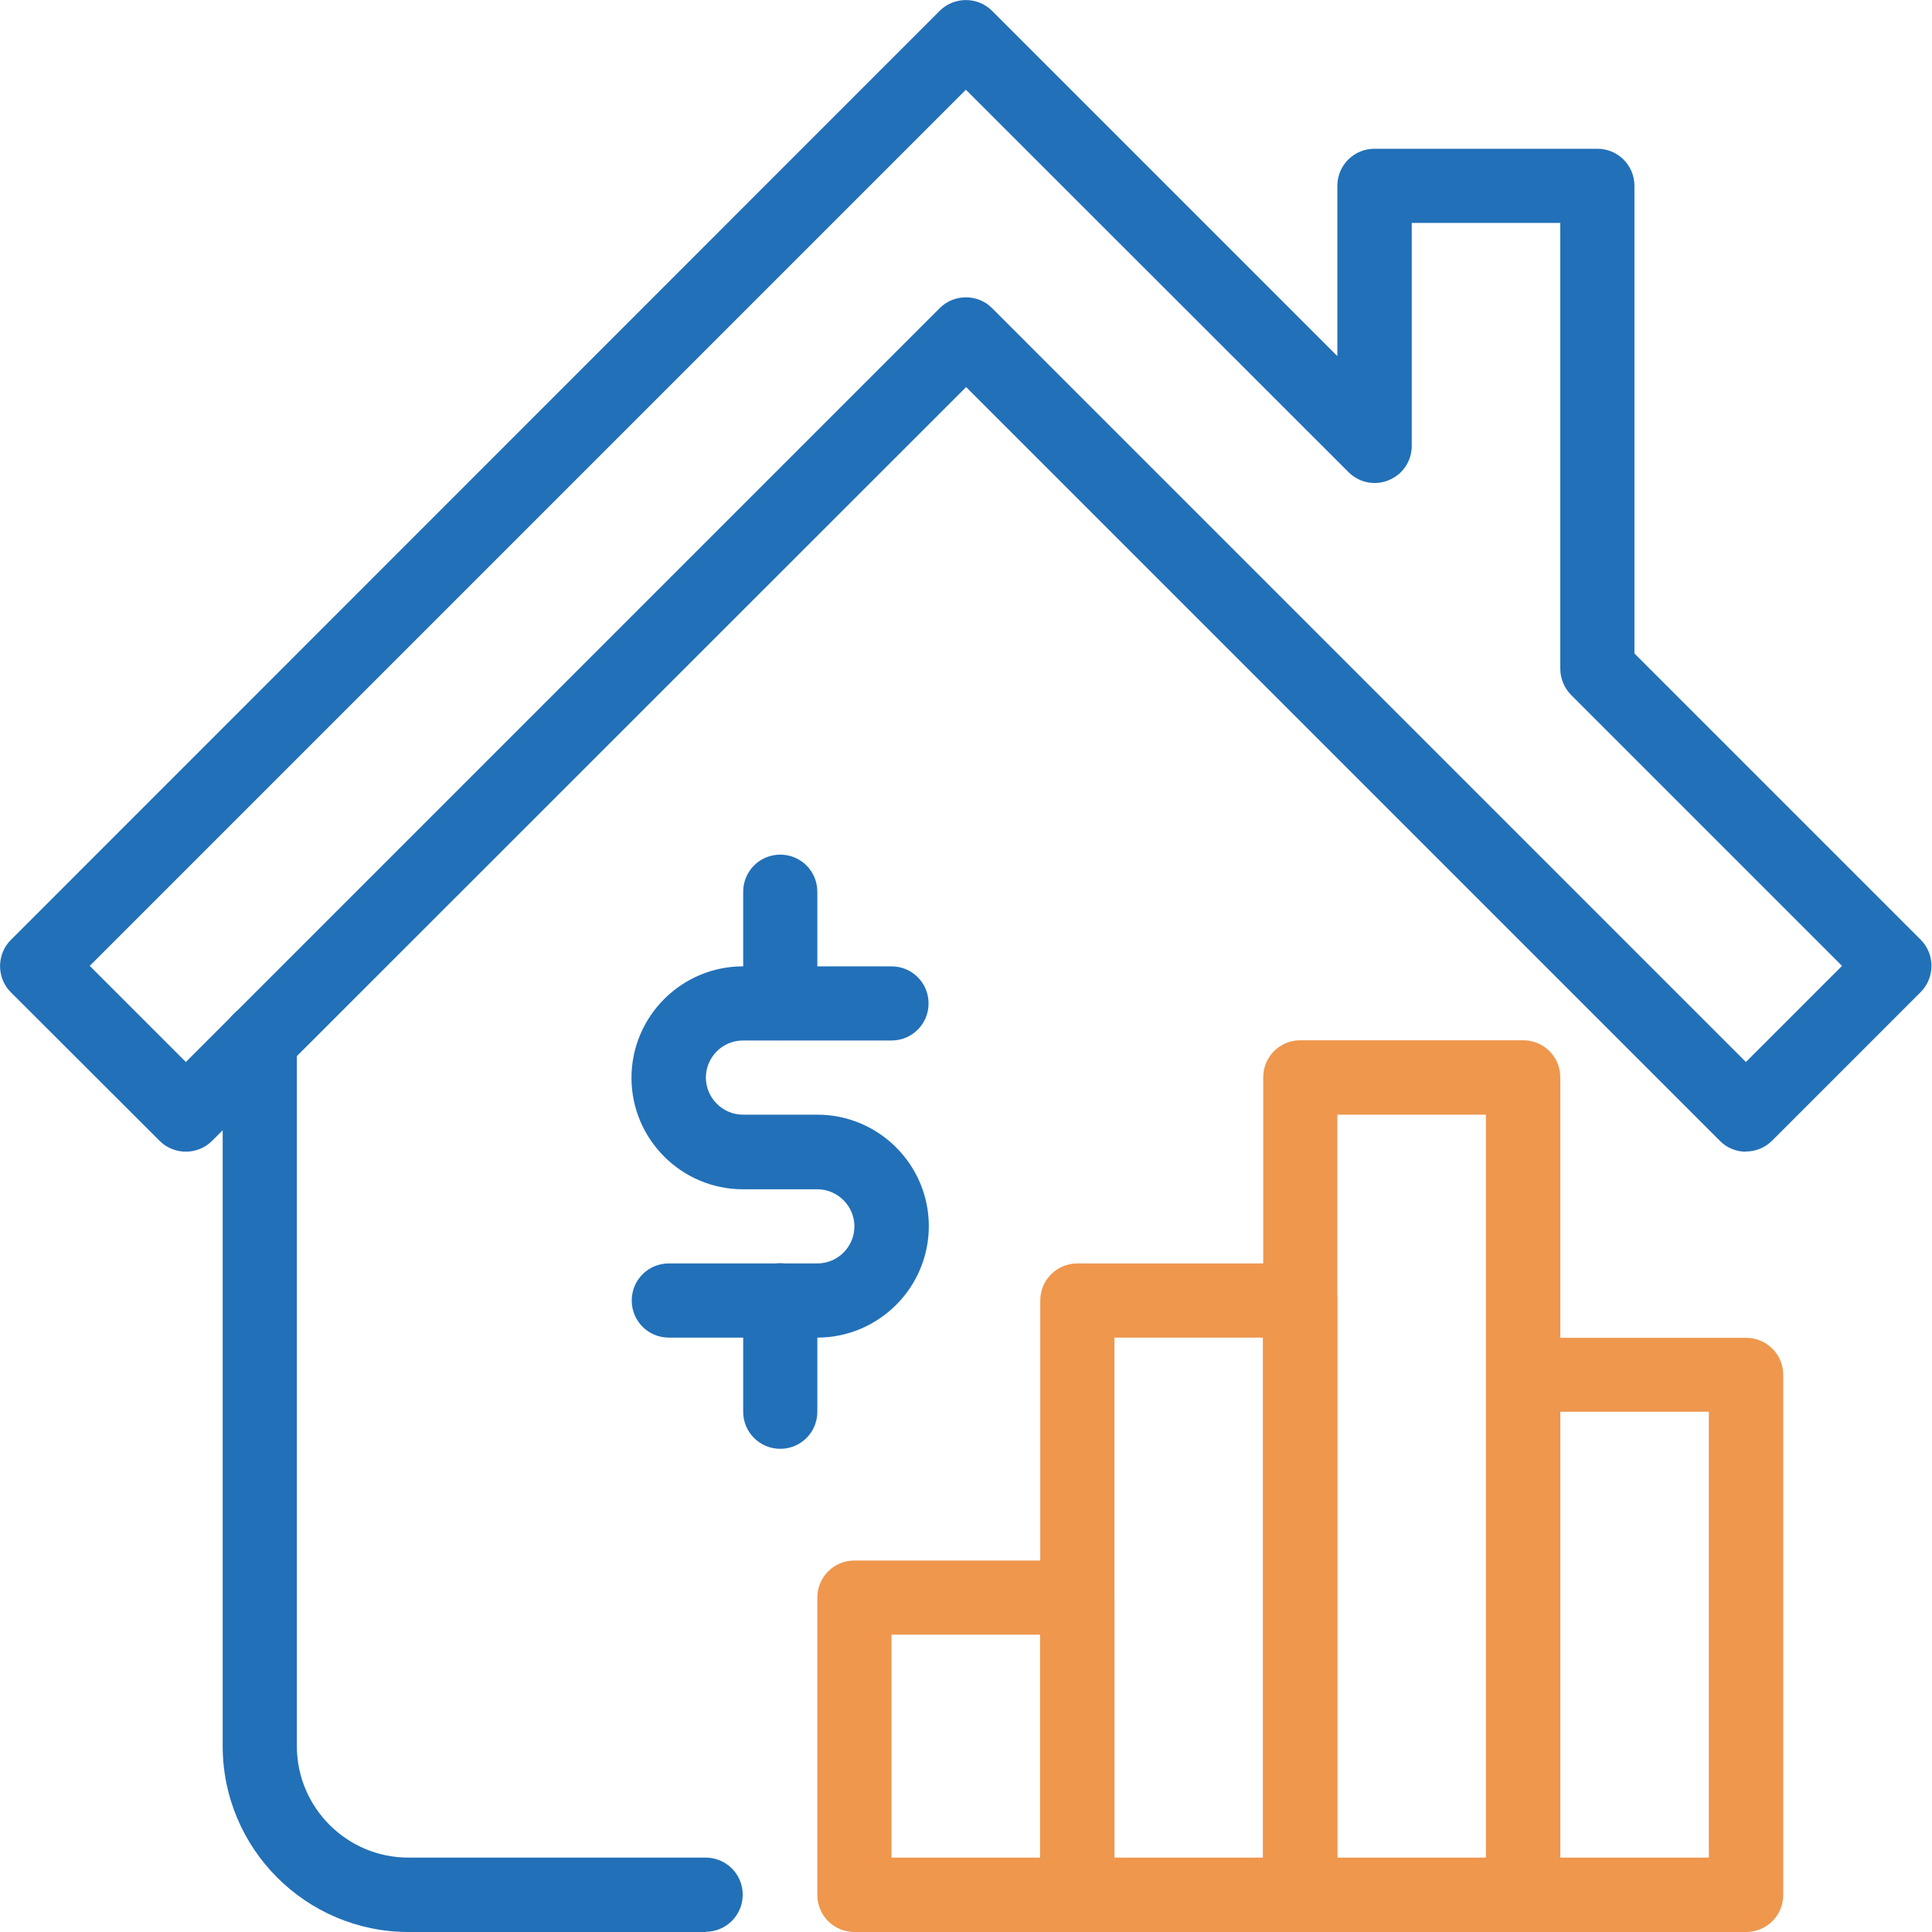 <svg xmlns="http://www.w3.org/2000/svg" width="61" height="61" viewBox="0 0 61 61" fill="none"><g clip-path="url(#clip0_1310_2493)"><path d="M22.287 61H12.899C9.663 61 7.031 58.368 7.031 55.132V32.845C7.031 32.196 7.553 31.674 8.202 31.674C8.851 31.674 9.373 32.196 9.373 32.845V55.132C9.373 57.071 10.953 58.651 12.892 58.651H22.279C22.928 58.651 23.45 59.173 23.45 59.822C23.45 60.471 22.928 60.993 22.279 60.993L22.287 61Z" fill="#2270B8"></path><path d="M55.132 36.364C54.834 36.364 54.528 36.253 54.304 36.021L30.504 12.221L6.696 36.021C6.241 36.476 5.495 36.476 5.04 36.021L0.343 31.331C-0.112 30.877 -0.112 30.131 0.343 29.676L29.669 0.343C30.123 -0.112 30.869 -0.112 31.324 0.343L42.225 11.244V5.868C42.225 5.219 42.747 4.697 43.396 4.697H50.434C51.083 4.697 51.605 5.219 51.605 5.868V20.632L60.642 29.669C61.097 30.123 61.097 30.869 60.642 31.324L55.952 36.014C55.721 36.245 55.423 36.357 55.124 36.357L55.132 36.364ZM30.496 9.388C30.794 9.388 31.1 9.499 31.324 9.73L55.124 33.531L58.159 30.496L49.607 21.944C49.391 21.728 49.264 21.422 49.264 21.116V7.039H44.574V14.078C44.574 14.555 44.29 14.98 43.85 15.159C43.411 15.345 42.911 15.241 42.575 14.905L30.496 2.833L2.833 30.496L5.868 33.531L29.669 9.73C29.9 9.499 30.198 9.388 30.496 9.388Z" fill="#2270B8"></path><path d="M34.016 61H26.977C26.328 61 25.806 60.478 25.806 59.829V50.442C25.806 49.793 26.328 49.271 26.977 49.271H34.016C34.664 49.271 35.186 49.793 35.186 50.442V59.829C35.186 60.478 34.664 61 34.016 61ZM28.148 58.651H32.838V51.612H28.148V58.651Z" fill="#EE974D"></path><path d="M41.054 61H34.016C33.367 61 32.845 60.478 32.845 59.829V41.062C32.845 40.413 33.367 39.891 34.016 39.891H41.054C41.703 39.891 42.225 40.413 42.225 41.062V59.829C42.225 60.478 41.703 61 41.054 61ZM35.186 58.651H39.876V42.233H35.186V58.651Z" fill="#EE974D"></path><path d="M55.132 61H48.093C47.444 61 46.922 60.478 46.922 59.829V43.411C46.922 42.762 47.444 42.24 48.093 42.24H55.132C55.781 42.24 56.303 42.762 56.303 43.411V59.829C56.303 60.478 55.781 61 55.132 61ZM49.264 58.651H53.954V44.574H49.264V58.651Z" fill="#EE974D"></path><path d="M48.093 61H41.054C40.406 61 39.884 60.478 39.884 59.829V34.016C39.884 33.367 40.406 32.845 41.054 32.845H48.093C48.742 32.845 49.264 33.367 49.264 34.016V59.822C49.264 60.471 48.742 60.993 48.093 60.993V61ZM42.225 58.651H46.915V35.194H42.225V58.651Z" fill="#EE974D"></path><path d="M25.806 42.233H21.116C20.468 42.233 19.946 41.711 19.946 41.062C19.946 40.413 20.468 39.891 21.116 39.891H25.806C26.455 39.891 26.977 39.362 26.977 38.721C26.977 38.079 26.448 37.55 25.806 37.55H23.457C21.519 37.55 19.938 35.969 19.938 34.031C19.938 32.092 21.519 30.511 23.457 30.511H28.148C28.796 30.511 29.318 31.033 29.318 31.682C29.318 32.331 28.796 32.852 28.148 32.852H23.457C22.809 32.852 22.287 33.382 22.287 34.023C22.287 34.664 22.816 35.194 23.457 35.194H25.806C27.745 35.194 29.326 36.775 29.326 38.713C29.326 40.652 27.745 42.233 25.806 42.233Z" fill="#2270B8"></path><path d="M24.636 32.845C23.987 32.845 23.465 32.323 23.465 31.674V28.155C23.465 27.506 23.987 26.984 24.636 26.984C25.284 26.984 25.806 27.506 25.806 28.155V31.674C25.806 32.323 25.284 32.845 24.636 32.845Z" fill="#2270B8"></path><path d="M24.636 45.744C23.987 45.744 23.465 45.222 23.465 44.574V41.054C23.465 40.406 23.987 39.884 24.636 39.884C25.284 39.884 25.806 40.406 25.806 41.054V44.574C25.806 45.222 25.284 45.744 24.636 45.744Z" fill="#2270B8"></path></g><defs><clipPath id="clip0_1310_2493"><rect width="61" height="61" fill="white"></rect></clipPath></defs></svg>